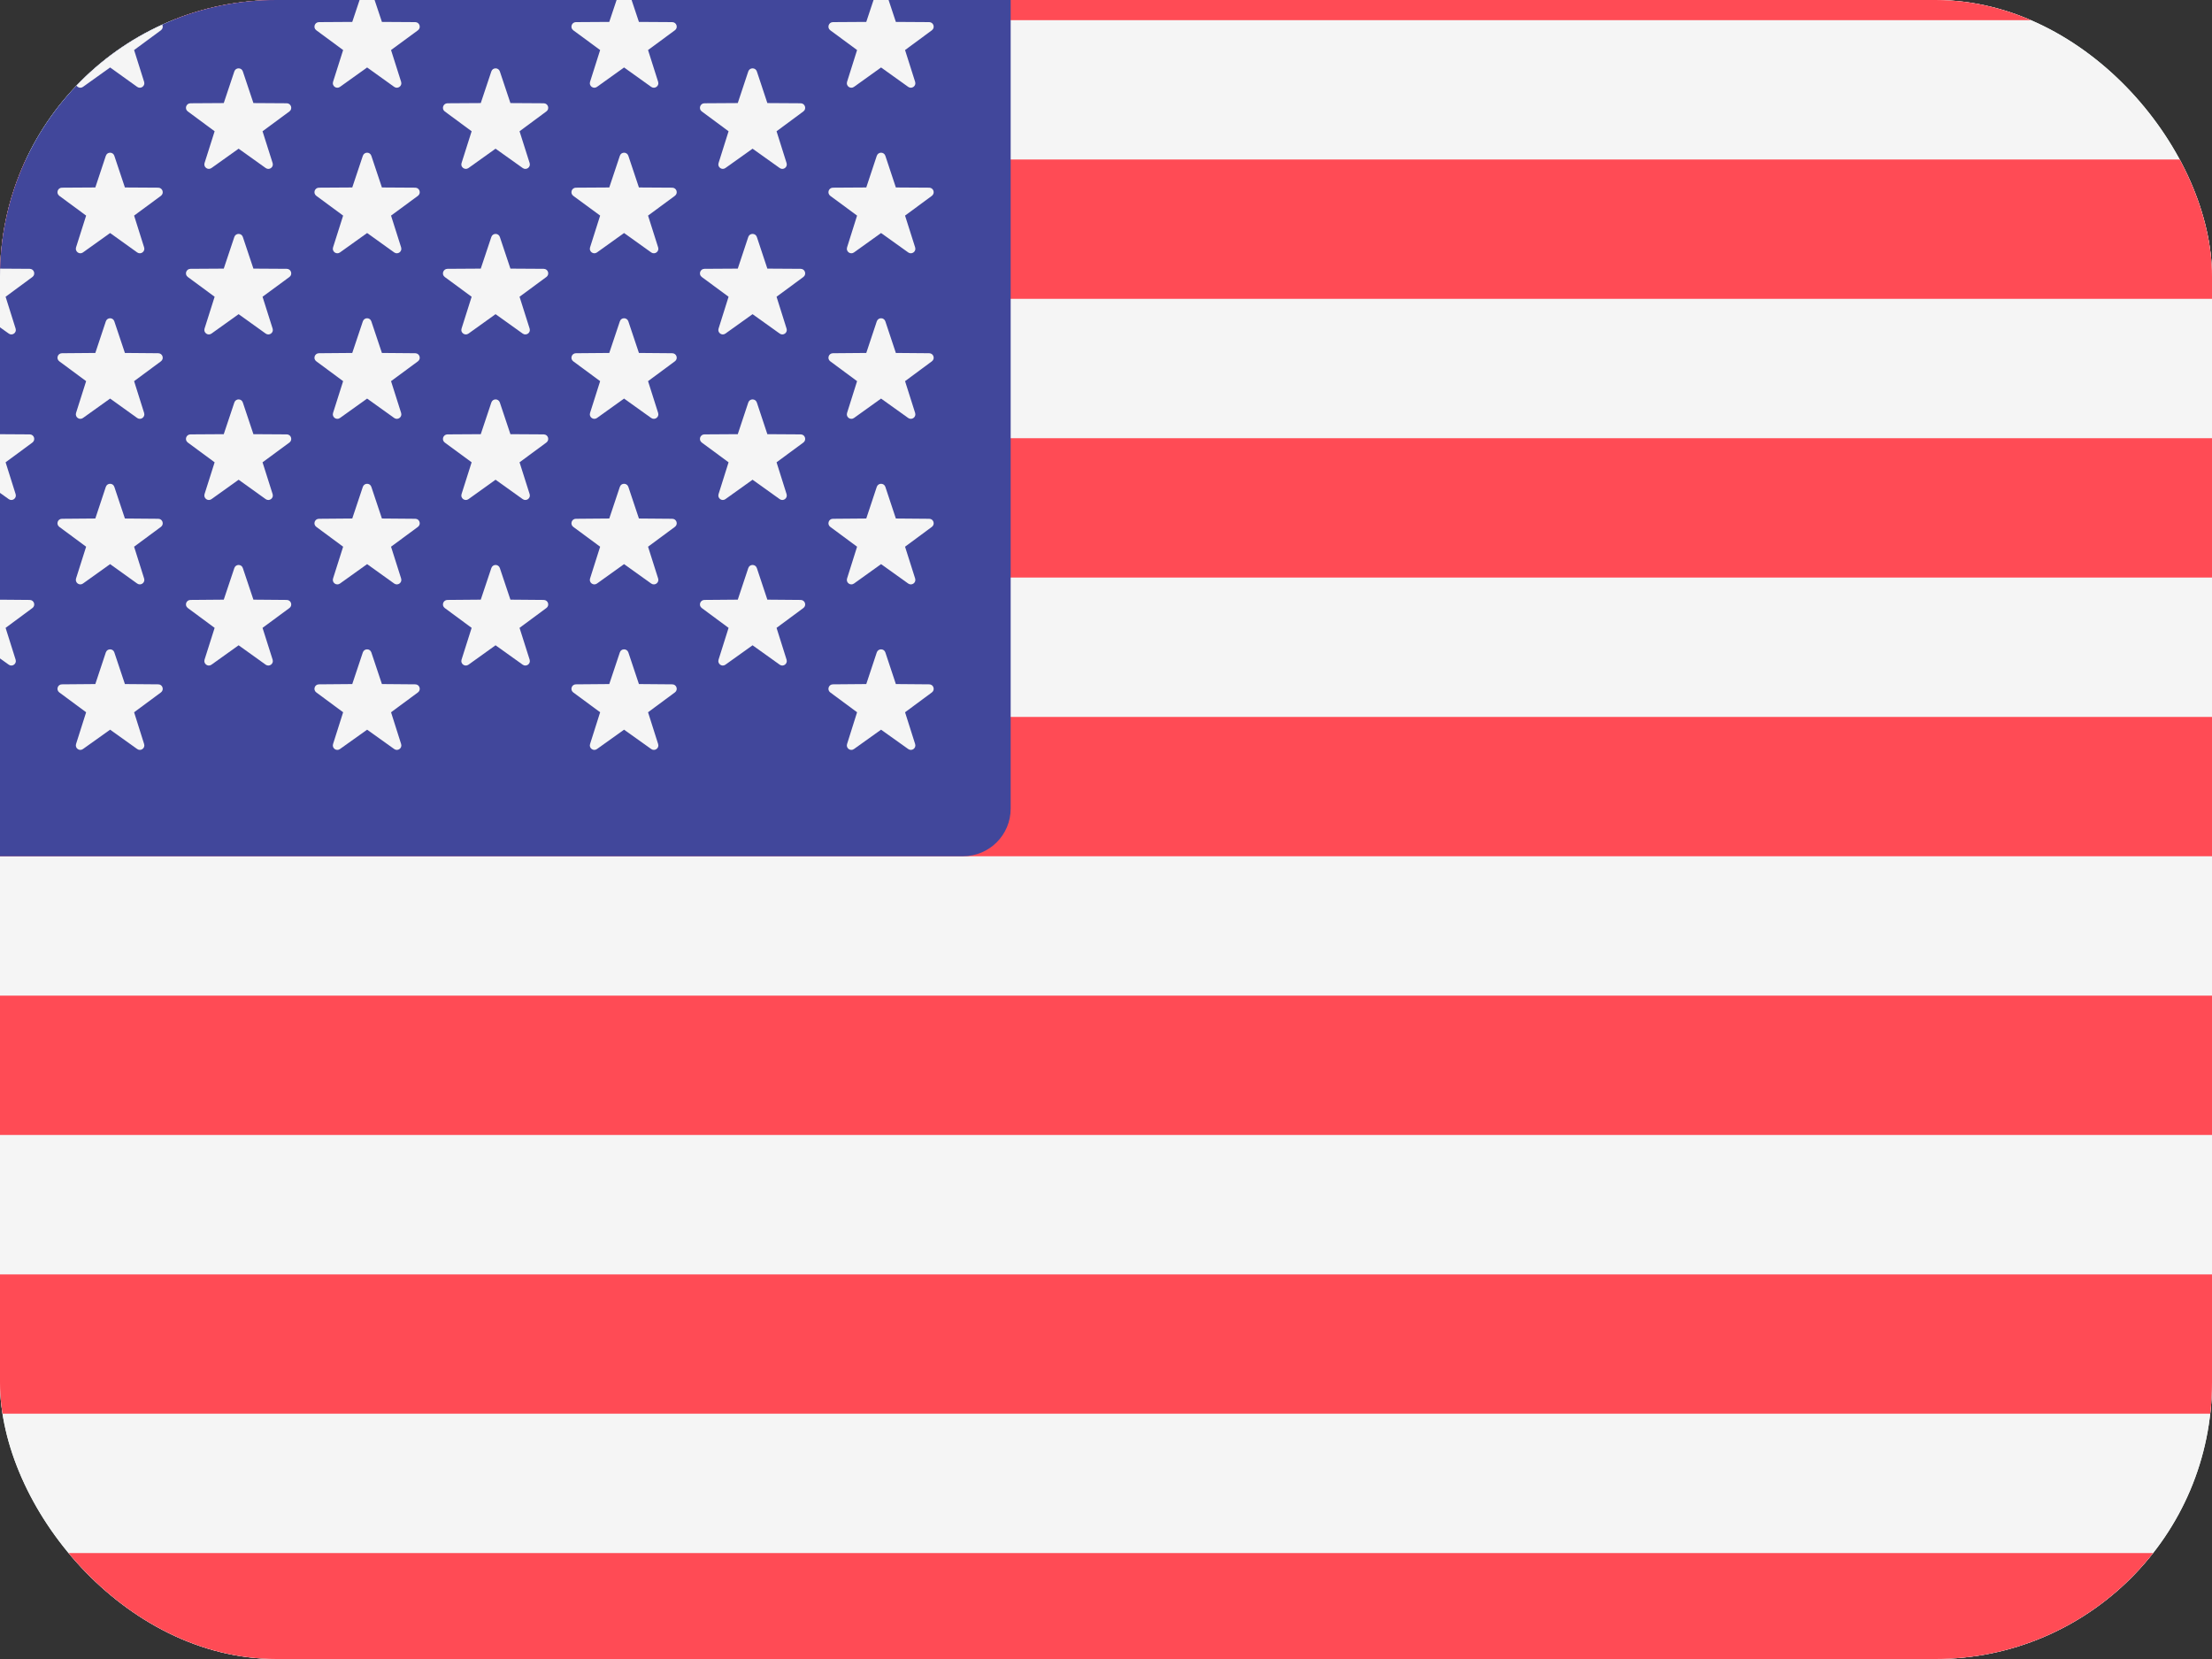 <svg width="32" height="24" viewBox="0 0 32 24" fill="none" xmlns="http://www.w3.org/2000/svg">
<rect x="0" y="0" width="32" height="24" fill="#333333" stroke="none"/>
<g clip-path="url(#clip0_32_104404)">
<rect width="32" height="32" rx="4" fill="#E7FAF2"/>
<path d="M35.31 24.483H-3.31C-3.691 24.483 -4 24.174 -4 23.793V-1.034C-4 -1.415 -3.691 -1.724 -3.31 -1.724H35.31C35.691 -1.724 36 -1.415 36 -1.034V23.793C36 24.174 35.691 24.483 35.31 24.483Z" fill="#F5F5F5"/>
<path d="M36 0.292H-4V-1.034C-4 -1.415 -3.691 -1.724 -3.31 -1.724H35.31C35.691 -1.724 36 -1.415 36 -1.034L36 0.292Z" fill="#FF4B55"/>
<path d="M36 6.339H-4V8.355H36V6.339Z" fill="#FF4B55"/>
<path d="M36 2.307H-4V4.323H36V2.307Z" fill="#FF4B55"/>
<path d="M36 12.387H-3.31C-3.691 12.387 -4 12.079 -4 11.698V10.371H36V12.387Z" fill="#FF4B55"/>
<path d="M36 18.436H-4V20.451H36V18.436Z" fill="#FF4B55"/>
<path d="M35.31 24.483H-3.31C-3.691 24.483 -4 24.174 -4 23.793V22.467H36V23.793C36 24.174 35.691 24.483 35.31 24.483Z" fill="#FF4B55"/>
<path d="M36 14.403H-4V16.419H36V14.403Z" fill="#FF4B55"/>
<path d="M13.931 -1.724H-3.31C-3.691 -1.724 -4 -1.415 -4 -1.034V11.698C-4 12.079 -3.691 12.387 -3.31 12.387H13.931C14.312 12.387 14.621 12.079 14.621 11.698V-1.034C14.621 -1.415 14.312 -1.724 13.931 -1.724Z" fill="#41479B"/>
<path d="M-0.204 1.033L-0.052 1.491L0.431 1.494C0.493 1.495 0.519 1.575 0.469 1.612L0.081 1.899L0.226 2.359C0.245 2.418 0.177 2.468 0.127 2.431L-0.266 2.151L-0.659 2.431C-0.71 2.467 -0.777 2.418 -0.758 2.359L-0.613 1.899L-1.001 1.612C-1.051 1.575 -1.025 1.495 -0.963 1.494L-0.48 1.491L-0.328 1.033C-0.308 0.974 -0.224 0.974 -0.204 1.033Z" fill="#F5F5F5"/>
<path d="M-0.204 3.428L-0.052 3.886L0.431 3.889C0.493 3.89 0.519 3.97 0.469 4.007L0.081 4.293L0.226 4.754C0.245 4.813 0.177 4.862 0.127 4.826L-0.266 4.545L-0.659 4.826C-0.71 4.862 -0.777 4.813 -0.758 4.754L-0.613 4.293L-1.001 4.007C-1.051 3.97 -1.025 3.89 -0.963 3.889L-0.48 3.886L-0.328 3.428C-0.308 3.369 -0.224 3.369 -0.204 3.428Z" fill="#F5F5F5"/>
<path d="M-0.204 5.823L-0.052 6.281L0.431 6.284C0.493 6.285 0.519 6.364 0.469 6.402L0.081 6.688L0.226 7.148C0.245 7.208 0.177 7.257 0.127 7.221L-0.266 6.94L-0.659 7.221C-0.71 7.257 -0.777 7.208 -0.758 7.148L-0.613 6.688L-1.001 6.402C-1.051 6.364 -1.025 6.285 -0.963 6.284L-0.48 6.281L-0.328 5.823C-0.308 5.763 -0.224 5.763 -0.204 5.823Z" fill="#F5F5F5"/>
<path d="M-0.204 8.218L-0.052 8.675L0.431 8.679C0.493 8.68 0.519 8.759 0.469 8.796L0.081 9.083L0.226 9.543C0.245 9.603 0.177 9.652 0.127 9.616L-0.266 9.335L-0.659 9.616C-0.71 9.652 -0.777 9.603 -0.758 9.543L-0.613 9.083L-1.001 8.796C-1.051 8.759 -1.025 8.68 -0.963 8.679L-0.48 8.675L-0.328 8.218C-0.308 8.158 -0.224 8.158 -0.204 8.218Z" fill="#F5F5F5"/>
<path d="M1.654 -0.141L1.807 0.317L2.29 0.32C2.352 0.321 2.378 0.401 2.328 0.438L1.94 0.724L2.085 1.184C2.104 1.244 2.036 1.293 1.985 1.257L1.593 0.976L1.2 1.257C1.149 1.293 1.082 1.244 1.1 1.184L1.246 0.724L0.858 0.438C0.808 0.401 0.833 0.321 0.896 0.32L1.379 0.317L1.531 -0.141C1.551 -0.2 1.635 -0.2 1.654 -0.141Z" fill="#F5F5F5"/>
<path d="M1.654 2.254L1.807 2.712L2.29 2.715C2.352 2.716 2.378 2.795 2.328 2.833L1.94 3.119L2.085 3.579C2.104 3.639 2.036 3.688 1.985 3.652L1.593 3.371L1.2 3.652C1.149 3.688 1.082 3.639 1.1 3.579L1.246 3.119L0.858 2.833C0.808 2.795 0.833 2.716 0.896 2.715L1.379 2.712L1.531 2.254C1.551 2.194 1.635 2.194 1.654 2.254Z" fill="#F5F5F5"/>
<path d="M1.654 4.649L1.807 5.106L2.29 5.11C2.352 5.111 2.378 5.19 2.328 5.227L1.94 5.514L2.085 5.974C2.104 6.034 2.036 6.083 1.985 6.047L1.593 5.766L1.2 6.047C1.149 6.083 1.082 6.034 1.1 5.974L1.246 5.514L0.858 5.227C0.808 5.19 0.833 5.111 0.896 5.11L1.379 5.106L1.531 4.649C1.551 4.589 1.635 4.589 1.654 4.649Z" fill="#F5F5F5"/>
<path d="M1.654 7.043L1.807 7.501L2.29 7.505C2.352 7.505 2.378 7.585 2.328 7.622L1.94 7.909L2.085 8.369C2.104 8.429 2.036 8.478 1.985 8.442L1.593 8.161L1.2 8.442C1.149 8.478 1.082 8.429 1.1 8.369L1.246 7.909L0.858 7.622C0.808 7.585 0.833 7.505 0.896 7.505L1.379 7.501L1.531 7.043C1.551 6.984 1.635 6.984 1.654 7.043Z" fill="#F5F5F5"/>
<path d="M1.654 9.438L1.807 9.896L2.29 9.9C2.352 9.9 2.378 9.98 2.328 10.017L1.94 10.304L2.085 10.764C2.104 10.823 2.036 10.873 1.985 10.836L1.593 10.556L1.2 10.836C1.149 10.873 1.082 10.823 1.1 10.764L1.246 10.304L0.858 10.017C0.808 9.98 0.833 9.9 0.896 9.9L1.379 9.896L1.531 9.438C1.551 9.379 1.635 9.379 1.654 9.438Z" fill="#F5F5F5"/>
<path d="M3.513 1.033L3.666 1.491L4.149 1.494C4.211 1.495 4.237 1.575 4.187 1.612L3.798 1.899L3.944 2.359C3.963 2.418 3.895 2.468 3.844 2.431L3.452 2.151L3.059 2.431C3.008 2.467 2.941 2.418 2.959 2.359L3.105 1.899L2.717 1.612C2.666 1.575 2.692 1.495 2.755 1.494L3.237 1.491L3.39 1.033C3.41 0.974 3.494 0.974 3.513 1.033Z" fill="#F5F5F5"/>
<path d="M3.513 3.428L3.666 3.886L4.149 3.889C4.211 3.89 4.237 3.97 4.187 4.007L3.798 4.293L3.944 4.754C3.963 4.813 3.895 4.862 3.844 4.826L3.452 4.545L3.059 4.826C3.008 4.862 2.941 4.813 2.959 4.754L3.105 4.293L2.717 4.007C2.666 3.97 2.692 3.89 2.755 3.889L3.237 3.886L3.39 3.428C3.41 3.369 3.494 3.369 3.513 3.428Z" fill="#F5F5F5"/>
<path d="M3.513 5.823L3.666 6.281L4.149 6.284C4.211 6.285 4.237 6.364 4.187 6.402L3.798 6.688L3.944 7.148C3.963 7.208 3.895 7.257 3.844 7.221L3.452 6.94L3.059 7.221C3.008 7.257 2.941 7.208 2.959 7.148L3.105 6.688L2.717 6.402C2.666 6.364 2.692 6.285 2.755 6.284L3.237 6.281L3.39 5.823C3.41 5.763 3.494 5.763 3.513 5.823Z" fill="#F5F5F5"/>
<path d="M3.513 8.218L3.666 8.675L4.149 8.679C4.211 8.68 4.237 8.759 4.187 8.796L3.798 9.083L3.944 9.543C3.963 9.603 3.895 9.652 3.844 9.616L3.452 9.335L3.059 9.616C3.008 9.652 2.941 9.603 2.959 9.543L3.105 9.083L2.717 8.796C2.666 8.759 2.692 8.68 2.755 8.679L3.237 8.675L3.39 8.218C3.41 8.158 3.494 8.158 3.513 8.218Z" fill="#F5F5F5"/>
<path d="M5.372 -0.141L5.525 0.317L6.008 0.32C6.07 0.321 6.096 0.401 6.046 0.438L5.657 0.724L5.803 1.184C5.822 1.244 5.754 1.293 5.703 1.257L5.311 0.976L4.918 1.257C4.867 1.293 4.799 1.244 4.818 1.184L4.964 0.724L4.576 0.438C4.525 0.401 4.551 0.321 4.614 0.32L5.096 0.317L5.249 -0.141C5.269 -0.2 5.353 -0.2 5.372 -0.141Z" fill="#F5F5F5"/>
<path d="M5.372 2.254L5.525 2.712L6.008 2.715C6.07 2.716 6.096 2.795 6.046 2.833L5.657 3.119L5.803 3.579C5.822 3.639 5.754 3.688 5.703 3.652L5.311 3.371L4.918 3.652C4.867 3.688 4.799 3.639 4.818 3.579L4.964 3.119L4.576 2.833C4.525 2.795 4.551 2.716 4.614 2.715L5.096 2.712L5.249 2.254C5.269 2.194 5.353 2.194 5.372 2.254Z" fill="#F5F5F5"/>
<path d="M5.372 4.649L5.525 5.106L6.008 5.11C6.07 5.111 6.096 5.19 6.046 5.227L5.657 5.514L5.803 5.974C5.822 6.034 5.754 6.083 5.703 6.047L5.311 5.766L4.918 6.047C4.867 6.083 4.799 6.034 4.818 5.974L4.964 5.514L4.576 5.227C4.525 5.19 4.551 5.111 4.614 5.11L5.096 5.106L5.249 4.649C5.269 4.589 5.353 4.589 5.372 4.649Z" fill="#F5F5F5"/>
<path d="M5.372 7.043L5.525 7.501L6.008 7.505C6.07 7.505 6.096 7.585 6.046 7.622L5.657 7.909L5.803 8.369C5.822 8.429 5.754 8.478 5.703 8.442L5.311 8.161L4.918 8.442C4.867 8.478 4.799 8.429 4.818 8.369L4.964 7.909L4.576 7.622C4.525 7.585 4.551 7.505 4.614 7.505L5.096 7.501L5.249 7.043C5.269 6.984 5.353 6.984 5.372 7.043Z" fill="#F5F5F5"/>
<path d="M5.372 9.438L5.525 9.896L6.008 9.9C6.07 9.9 6.096 9.98 6.046 10.017L5.657 10.304L5.803 10.764C5.822 10.823 5.754 10.873 5.703 10.836L5.311 10.556L4.918 10.836C4.867 10.873 4.799 10.823 4.818 10.764L4.964 10.304L4.576 10.017C4.525 9.98 4.551 9.9 4.614 9.9L5.096 9.896L5.249 9.438C5.269 9.379 5.353 9.379 5.372 9.438Z" fill="#F5F5F5"/>
<path d="M7.231 1.033L7.384 1.491L7.866 1.494C7.929 1.495 7.955 1.575 7.904 1.612L7.516 1.899L7.662 2.359C7.681 2.418 7.613 2.468 7.562 2.431L7.169 2.151L6.777 2.431C6.726 2.467 6.658 2.418 6.677 2.359L6.823 1.899L6.434 1.612C6.384 1.575 6.41 1.495 6.473 1.494L6.955 1.491L7.108 1.033C7.128 0.974 7.211 0.974 7.231 1.033Z" fill="#F5F5F5"/>
<path d="M7.231 3.428L7.384 3.886L7.866 3.889C7.929 3.89 7.955 3.97 7.904 4.007L7.516 4.293L7.662 4.754C7.681 4.813 7.613 4.862 7.562 4.826L7.169 4.545L6.777 4.826C6.726 4.862 6.658 4.813 6.677 4.754L6.823 4.293L6.434 4.007C6.384 3.97 6.41 3.89 6.473 3.889L6.955 3.886L7.108 3.428C7.128 3.369 7.211 3.369 7.231 3.428Z" fill="#F5F5F5"/>
<path d="M7.231 5.823L7.384 6.281L7.866 6.284C7.929 6.285 7.955 6.364 7.904 6.402L7.516 6.688L7.662 7.148C7.681 7.208 7.613 7.257 7.562 7.221L7.169 6.94L6.777 7.221C6.726 7.257 6.658 7.208 6.677 7.148L6.823 6.688L6.434 6.402C6.384 6.364 6.41 6.285 6.473 6.284L6.955 6.281L7.108 5.823C7.128 5.763 7.211 5.763 7.231 5.823Z" fill="#F5F5F5"/>
<path d="M7.231 8.218L7.384 8.675L7.866 8.679C7.929 8.68 7.955 8.759 7.904 8.796L7.516 9.083L7.662 9.543C7.681 9.603 7.613 9.652 7.562 9.616L7.169 9.335L6.777 9.616C6.726 9.652 6.658 9.603 6.677 9.543L6.823 9.083L6.434 8.796C6.384 8.759 6.41 8.68 6.473 8.679L6.955 8.675L7.108 8.218C7.128 8.158 7.211 8.158 7.231 8.218Z" fill="#F5F5F5"/>
<path d="M9.09 -0.141L9.243 0.317L9.725 0.32C9.788 0.321 9.814 0.401 9.763 0.438L9.375 0.724L9.521 1.184C9.54 1.244 9.472 1.293 9.421 1.257L9.028 0.976L8.636 1.257C8.585 1.293 8.517 1.244 8.536 1.184L8.682 0.724L8.293 0.438C8.243 0.401 8.269 0.321 8.331 0.32L8.814 0.317L8.967 -0.141C8.986 -0.2 9.07 -0.2 9.09 -0.141Z" fill="#F5F5F5"/>
<path d="M9.09 2.254L9.243 2.712L9.725 2.715C9.788 2.716 9.814 2.795 9.763 2.833L9.375 3.119L9.521 3.579C9.54 3.639 9.472 3.688 9.421 3.652L9.028 3.371L8.636 3.652C8.585 3.688 8.517 3.639 8.536 3.579L8.682 3.119L8.293 2.833C8.243 2.795 8.269 2.716 8.331 2.715L8.814 2.712L8.967 2.254C8.986 2.194 9.07 2.194 9.09 2.254Z" fill="#F5F5F5"/>
<path d="M9.09 4.649L9.243 5.106L9.725 5.11C9.788 5.111 9.814 5.19 9.763 5.227L9.375 5.514L9.521 5.974C9.54 6.034 9.472 6.083 9.421 6.047L9.028 5.766L8.636 6.047C8.585 6.083 8.517 6.034 8.536 5.974L8.682 5.514L8.293 5.227C8.243 5.19 8.269 5.111 8.331 5.11L8.814 5.106L8.967 4.649C8.986 4.589 9.07 4.589 9.09 4.649Z" fill="#F5F5F5"/>
<path d="M9.09 7.043L9.243 7.501L9.725 7.505C9.788 7.505 9.814 7.585 9.763 7.622L9.375 7.909L9.521 8.369C9.54 8.429 9.472 8.478 9.421 8.442L9.028 8.161L8.636 8.442C8.585 8.478 8.517 8.429 8.536 8.369L8.682 7.909L8.293 7.622C8.243 7.585 8.269 7.505 8.331 7.505L8.814 7.501L8.967 7.043C8.986 6.984 9.07 6.984 9.09 7.043Z" fill="#F5F5F5"/>
<path d="M9.09 9.438L9.243 9.896L9.725 9.9C9.788 9.9 9.814 9.98 9.763 10.017L9.375 10.304L9.521 10.764C9.54 10.823 9.472 10.873 9.421 10.836L9.028 10.556L8.636 10.836C8.585 10.873 8.517 10.823 8.536 10.764L8.682 10.304L8.293 10.017C8.243 9.98 8.269 9.9 8.331 9.9L8.814 9.896L8.967 9.438C8.986 9.379 9.07 9.379 9.09 9.438Z" fill="#F5F5F5"/>
<path d="M10.949 1.033L11.101 1.491L11.584 1.494C11.646 1.495 11.672 1.575 11.622 1.612L11.234 1.899L11.379 2.359C11.398 2.418 11.33 2.468 11.28 2.431L10.887 2.151L10.494 2.431C10.444 2.467 10.376 2.418 10.395 2.359L10.54 1.899L10.152 1.612C10.102 1.575 10.128 1.495 10.19 1.494L10.673 1.491L10.825 1.033C10.845 0.974 10.929 0.974 10.949 1.033Z" fill="#F5F5F5"/>
<path d="M10.949 3.428L11.101 3.886L11.584 3.889C11.646 3.89 11.672 3.97 11.622 4.007L11.234 4.293L11.379 4.754C11.398 4.813 11.33 4.862 11.28 4.826L10.887 4.545L10.494 4.826C10.444 4.862 10.376 4.813 10.395 4.754L10.54 4.293L10.152 4.007C10.102 3.97 10.128 3.89 10.19 3.889L10.673 3.886L10.825 3.428C10.845 3.369 10.929 3.369 10.949 3.428Z" fill="#F5F5F5"/>
<path d="M10.949 5.823L11.101 6.281L11.584 6.284C11.646 6.285 11.672 6.364 11.622 6.402L11.234 6.688L11.379 7.148C11.398 7.208 11.33 7.257 11.28 7.221L10.887 6.94L10.494 7.221C10.444 7.257 10.376 7.208 10.395 7.148L10.54 6.688L10.152 6.402C10.102 6.364 10.128 6.285 10.19 6.284L10.673 6.281L10.825 5.823C10.845 5.763 10.929 5.763 10.949 5.823Z" fill="#F5F5F5"/>
<path d="M10.949 8.218L11.101 8.675L11.584 8.679C11.646 8.68 11.672 8.759 11.622 8.796L11.234 9.083L11.379 9.543C11.398 9.603 11.33 9.652 11.28 9.616L10.887 9.335L10.494 9.616C10.444 9.652 10.376 9.603 10.395 9.543L10.54 9.083L10.152 8.796C10.102 8.759 10.128 8.68 10.19 8.679L10.673 8.675L10.825 8.218C10.845 8.158 10.929 8.158 10.949 8.218Z" fill="#F5F5F5"/>
<path d="M12.808 -0.141L12.96 0.317L13.443 0.32C13.505 0.321 13.531 0.401 13.481 0.438L13.093 0.724L13.239 1.184C13.258 1.244 13.19 1.293 13.139 1.257L12.746 0.976L12.354 1.257C12.303 1.293 12.235 1.244 12.254 1.184L12.399 0.724L12.011 0.438C11.961 0.401 11.987 0.321 12.049 0.32L12.532 0.317L12.684 -0.141C12.704 -0.2 12.788 -0.2 12.808 -0.141Z" fill="#F5F5F5"/>
<path d="M12.808 2.254L12.96 2.712L13.443 2.715C13.505 2.716 13.531 2.795 13.481 2.833L13.093 3.119L13.239 3.579C13.258 3.639 13.19 3.688 13.139 3.652L12.746 3.371L12.354 3.652C12.303 3.688 12.235 3.639 12.254 3.579L12.399 3.119L12.011 2.833C11.961 2.795 11.987 2.716 12.049 2.715L12.532 2.712L12.684 2.254C12.704 2.194 12.788 2.194 12.808 2.254Z" fill="#F5F5F5"/>
<path d="M12.808 4.649L12.96 5.106L13.443 5.11C13.505 5.111 13.531 5.19 13.481 5.227L13.093 5.514L13.239 5.974C13.258 6.034 13.19 6.083 13.139 6.047L12.746 5.766L12.354 6.047C12.303 6.083 12.235 6.034 12.254 5.974L12.399 5.514L12.011 5.227C11.961 5.19 11.987 5.111 12.049 5.11L12.532 5.106L12.684 4.649C12.704 4.589 12.788 4.589 12.808 4.649Z" fill="#F5F5F5"/>
<path d="M12.808 7.043L12.96 7.501L13.443 7.505C13.505 7.505 13.531 7.585 13.481 7.622L13.093 7.909L13.239 8.369C13.258 8.429 13.19 8.478 13.139 8.442L12.746 8.161L12.354 8.442C12.303 8.478 12.235 8.429 12.254 8.369L12.399 7.909L12.011 7.622C11.961 7.585 11.987 7.505 12.049 7.505L12.532 7.501L12.684 7.043C12.704 6.984 12.788 6.984 12.808 7.043Z" fill="#F5F5F5"/>
<path d="M12.808 9.438L12.96 9.896L13.443 9.9C13.505 9.9 13.531 9.98 13.481 10.017L13.093 10.304L13.239 10.764C13.258 10.823 13.19 10.873 13.139 10.836L12.746 10.556L12.354 10.836C12.303 10.873 12.235 10.823 12.254 10.764L12.399 10.304L12.011 10.017C11.961 9.98 11.987 9.9 12.049 9.9L12.532 9.896L12.684 9.438C12.704 9.379 12.788 9.379 12.808 9.438Z" fill="#F5F5F5"/>
</g>
<defs>
<clipPath id="clip0_32_104404">
<rect width="32" height="24" rx="4" fill="white"/>
</clipPath>
</defs>
</svg>
